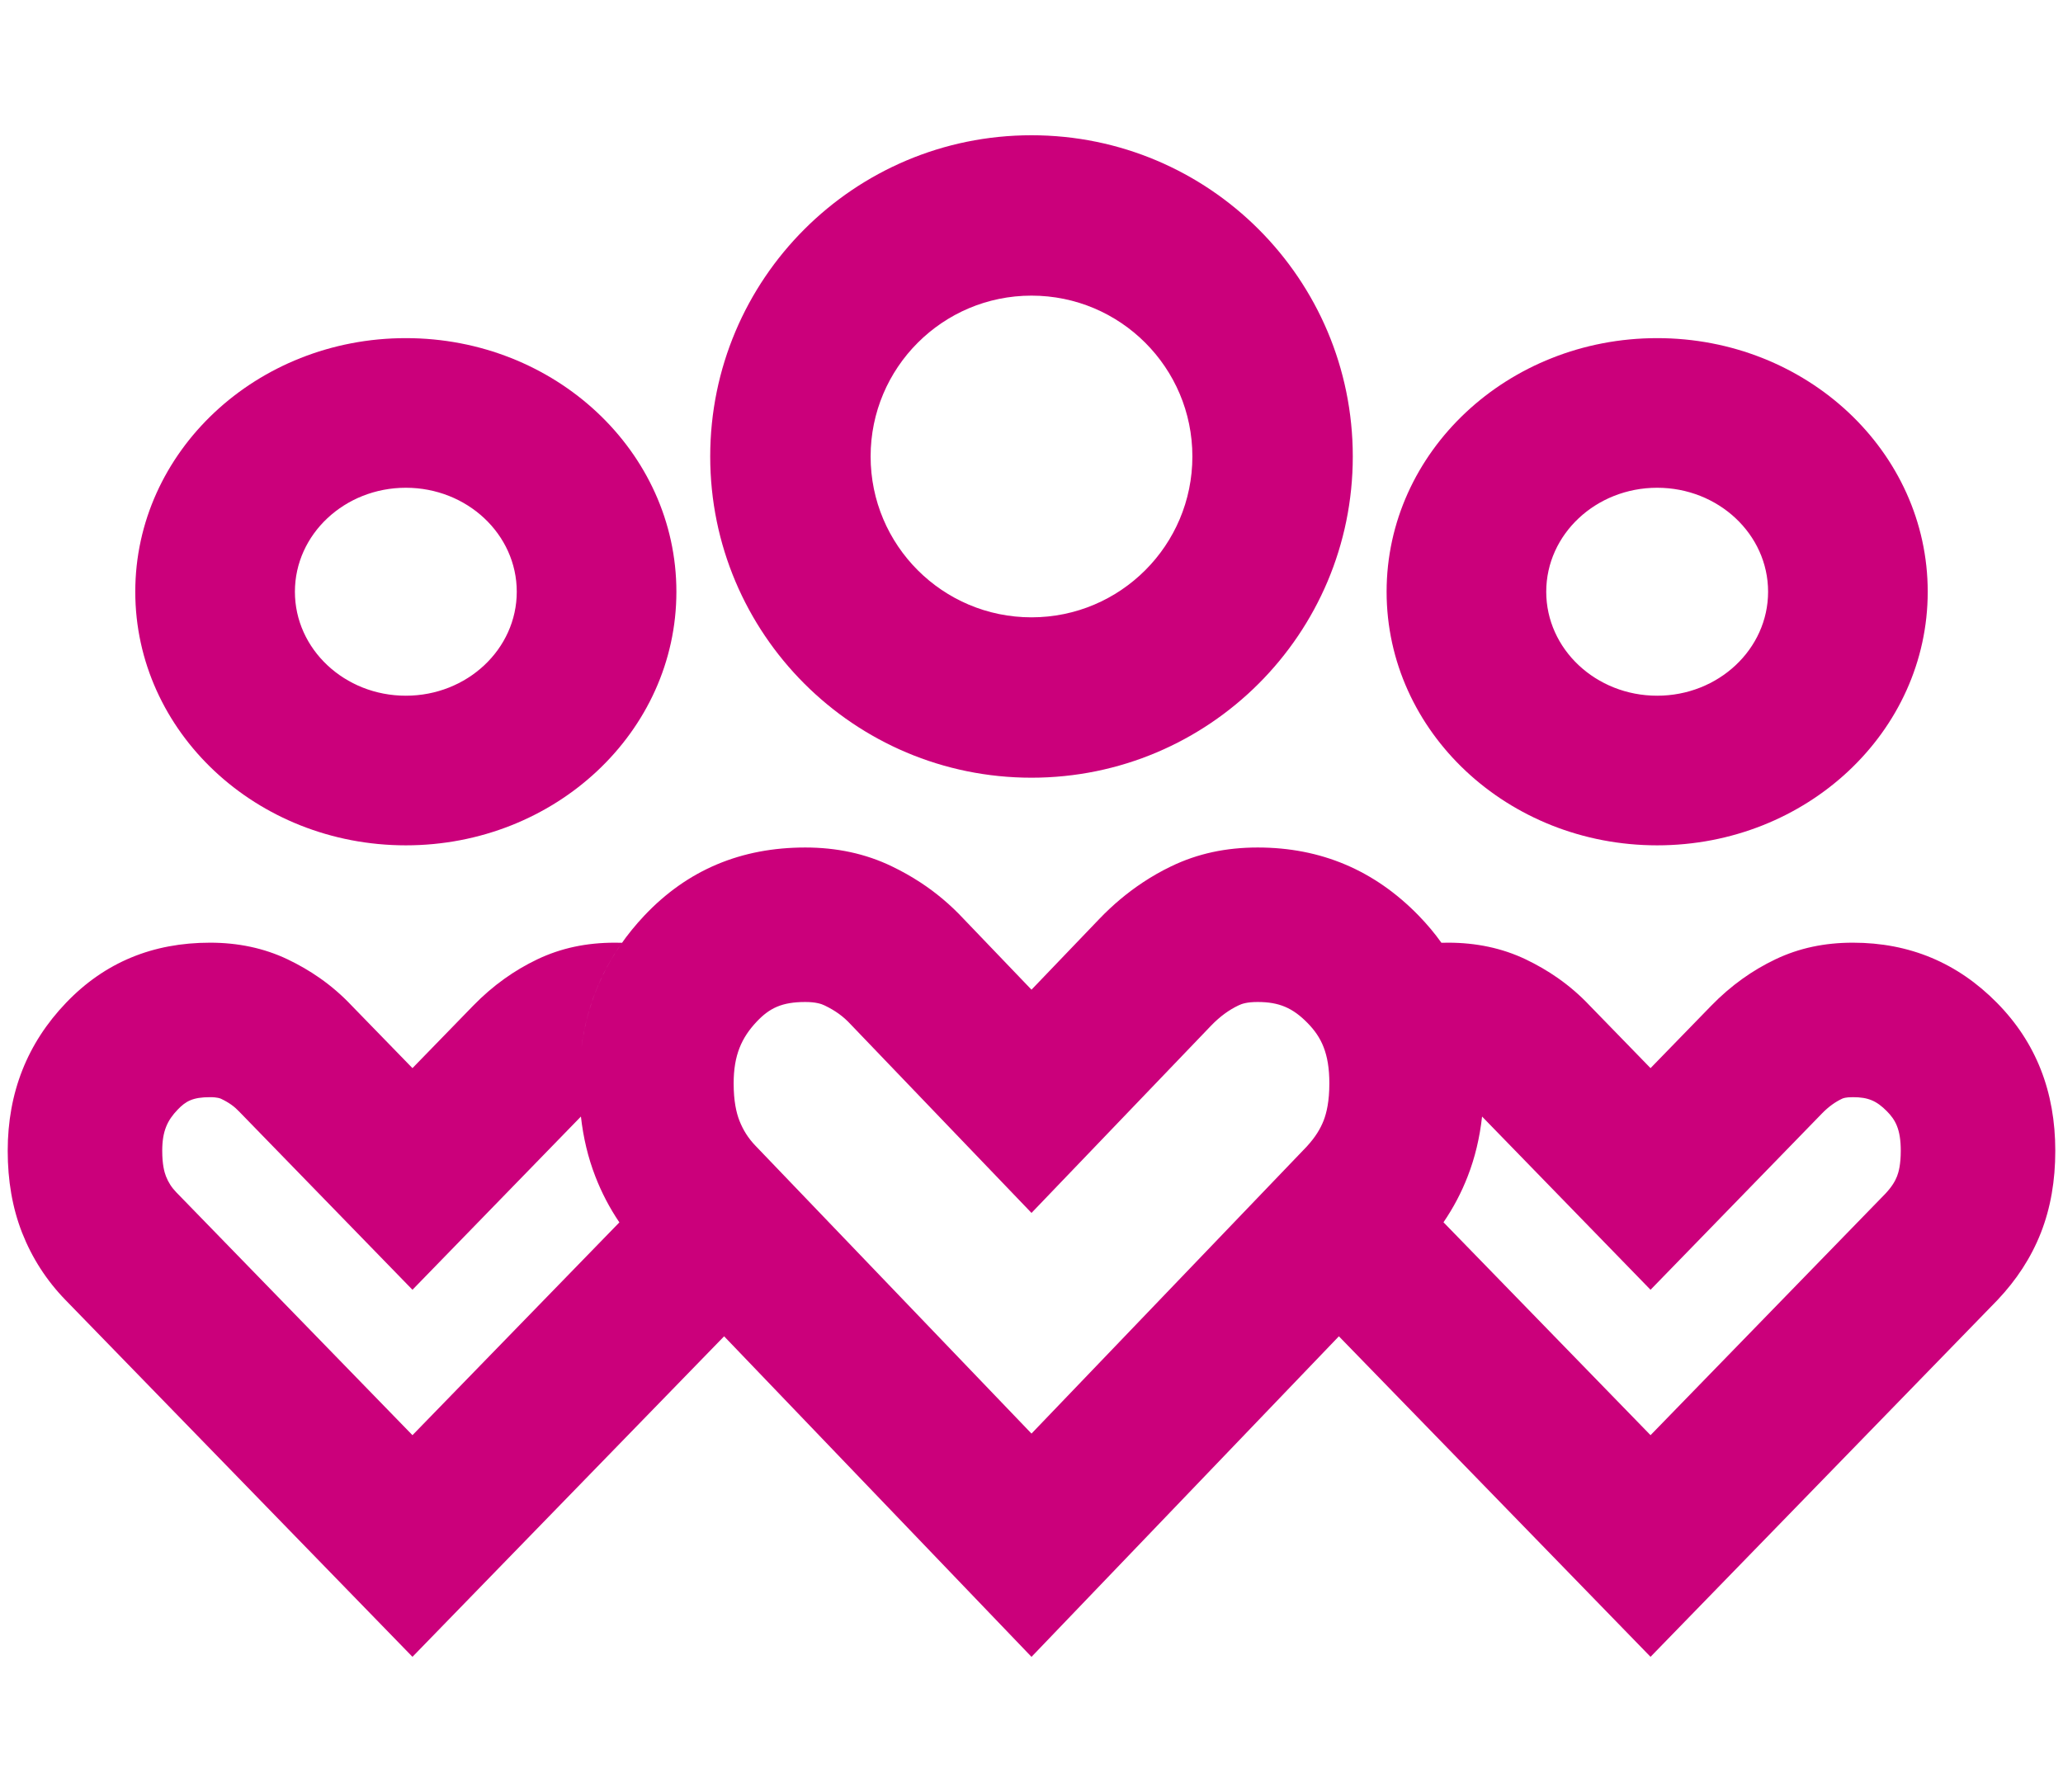 <?xml version="1.0" encoding="UTF-8"?> <svg xmlns="http://www.w3.org/2000/svg" width="61" height="53" viewBox="0 0 61 53" fill="none"><path fill-rule="evenodd" clip-rule="evenodd" d="M12 20.575C13.811 20.575 15.28 19.198 15.28 17.5C15.28 15.802 13.811 14.425 12 14.425C10.189 14.425 8.72 15.802 8.72 17.5C8.72 19.198 10.189 20.575 12 20.575ZM12 25C16.418 25 20 21.642 20 17.5C20 13.358 16.418 10 12 10C7.582 10 4 13.358 4 17.5C4 21.642 7.582 25 12 25Z" fill="#CB007B"></path><path fill-rule="evenodd" clip-rule="evenodd" d="M49 20.575C50.811 20.575 52.28 19.198 52.28 17.5C52.28 15.802 50.811 14.425 49 14.425C47.189 14.425 45.72 15.802 45.72 17.5C45.72 19.198 47.189 20.575 49 20.575ZM49 25C53.418 25 57 21.642 57 17.5C57 13.358 53.418 10 49 10C44.582 10 41 13.358 41 17.5C41 21.642 44.582 25 49 25Z" fill="#CB007B"></path><path fill-rule="evenodd" clip-rule="evenodd" d="M30.5 18.257C33.127 18.257 35.257 16.127 35.257 13.5C35.257 10.873 33.127 8.743 30.5 8.743C27.873 8.743 25.743 10.873 25.743 13.5C25.743 16.127 27.873 18.257 30.5 18.257ZM30.5 23C35.747 23 40 18.747 40 13.5C40 8.253 35.747 4 30.5 4C25.253 4 21 8.253 21 13.5C21 18.747 25.253 23 30.5 23Z" fill="#CB007B"></path><path fill-rule="evenodd" clip-rule="evenodd" d="M27.212 26.095C26.943 25.919 26.663 25.762 26.372 25.622C25.589 25.243 24.729 25.064 23.812 25.064C21.92 25.064 20.334 25.721 19.054 27.076C18.014 28.178 17.39 29.476 17.192 30.972C17.343 29.826 17.745 28.796 18.392 27.882C18.322 27.88 18.251 27.879 18.18 27.879C17.342 27.879 16.59 28.037 15.889 28.371C15.548 28.534 15.223 28.725 14.915 28.946C14.589 29.179 14.281 29.445 13.991 29.743L12.196 31.589L10.401 29.743C10.104 29.428 9.788 29.157 9.453 28.923C9.152 28.712 8.835 28.53 8.503 28.371C7.802 28.037 7.032 27.879 6.212 27.879C4.519 27.879 3.1 28.459 1.955 29.655C0.809 30.851 0.228 32.31 0.228 34.034C0.228 34.913 0.365 35.722 0.655 36.461C0.946 37.199 1.373 37.867 1.938 38.448L12.196 48.999L21.411 39.52L30.5 49L39.589 39.52L48.804 48.999L59.062 38.448C59.627 37.85 60.054 37.199 60.345 36.461C60.635 35.722 60.772 34.913 60.772 34.034C60.772 32.293 60.208 30.833 59.045 29.655C57.883 28.477 56.464 27.879 54.788 27.879C53.95 27.879 53.198 28.037 52.497 28.371C52.156 28.534 51.831 28.725 51.523 28.946C51.197 29.179 50.889 29.445 50.599 29.743L48.804 31.589L47.009 29.743C46.712 29.428 46.396 29.157 46.061 28.923C45.76 28.712 45.443 28.53 45.111 28.371C44.41 28.037 43.641 27.879 42.82 27.879C42.753 27.879 42.687 27.88 42.621 27.882C42.421 27.601 42.196 27.333 41.946 27.076C40.647 25.741 39.061 25.064 37.188 25.064C36.252 25.064 35.411 25.243 34.627 25.622C34.338 25.761 34.059 25.92 33.791 26.098C33.332 26.402 32.904 26.761 32.506 27.176L30.5 29.269L28.494 27.176C28.097 26.75 27.67 26.394 27.212 26.095ZM18.314 36.151C18.026 35.726 17.788 35.271 17.602 34.789C17.387 34.235 17.247 33.645 17.177 33.021L12.196 38.144L7.101 32.904L7.077 32.879C6.935 32.728 6.776 32.61 6.537 32.496C6.521 32.488 6.435 32.448 6.212 32.448C5.698 32.448 5.493 32.567 5.254 32.816C4.948 33.135 4.797 33.452 4.797 34.034C4.797 34.436 4.859 34.664 4.907 34.787C4.978 34.968 5.076 35.121 5.214 35.263L12.196 42.444L18.314 36.151ZM48.804 42.444L42.682 36.148C42.972 35.723 43.211 35.273 43.398 34.789C43.614 34.235 43.753 33.646 43.823 33.021L48.804 38.144L53.875 32.928C54.078 32.72 54.272 32.587 54.463 32.496L54.465 32.495C54.49 32.483 54.562 32.448 54.788 32.448C55.24 32.448 55.488 32.556 55.793 32.864C56.042 33.117 56.203 33.391 56.203 34.034C56.203 34.436 56.141 34.664 56.093 34.787C56.038 34.926 55.95 35.084 55.757 35.293L48.804 42.444ZM38.639 33.908C38.901 33.622 39.045 33.377 39.139 33.136C39.227 32.908 39.307 32.566 39.307 32.039C39.307 31.145 39.066 30.669 38.671 30.263C38.225 29.804 37.817 29.633 37.188 29.633C36.866 29.633 36.716 29.687 36.616 29.736C36.345 29.866 36.077 30.055 35.805 30.338L30.5 35.871L25.172 30.314L25.148 30.289C24.937 30.061 24.702 29.889 24.384 29.736C24.291 29.69 24.123 29.633 23.812 29.633C23.12 29.633 22.754 29.813 22.375 30.214C21.927 30.689 21.693 31.208 21.693 32.039C21.693 32.566 21.773 32.908 21.861 33.136C21.972 33.421 22.126 33.663 22.333 33.879L30.5 42.397L38.639 33.908Z" fill="#CB007B"></path></svg> 